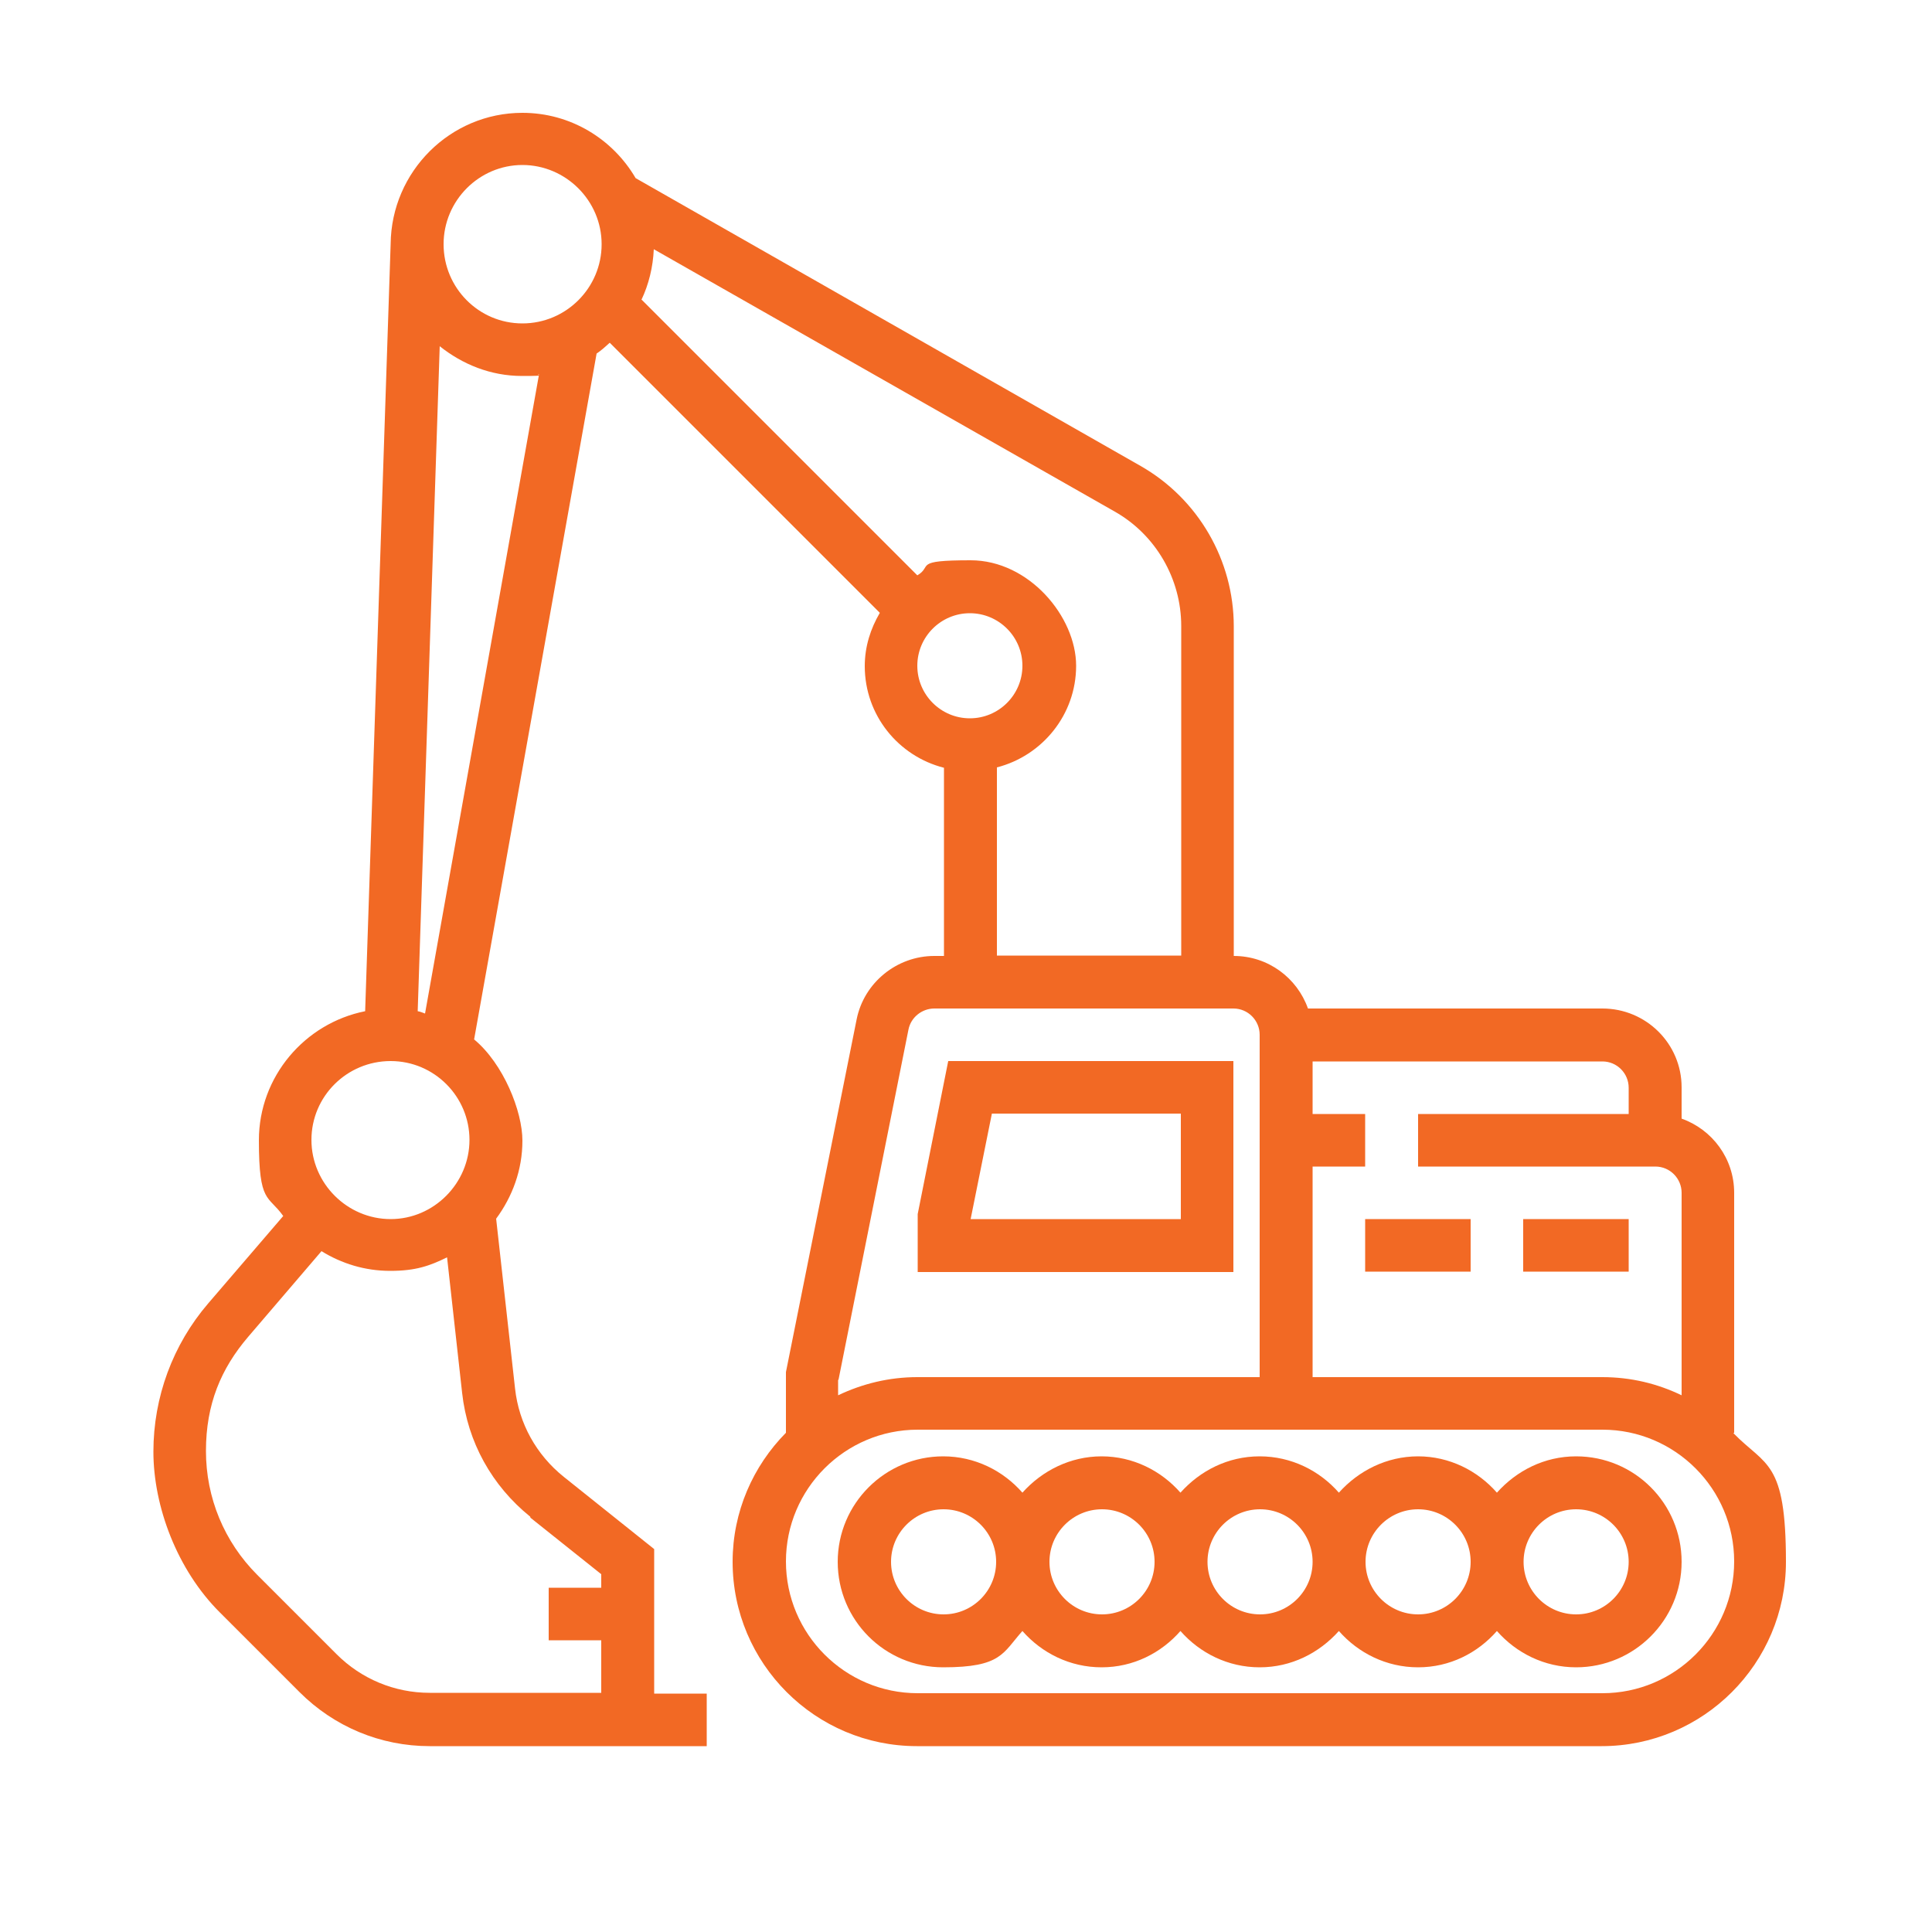 <?xml version="1.0" encoding="UTF-8"?>
<svg xmlns="http://www.w3.org/2000/svg" xmlns:xlink="http://www.w3.org/1999/xlink" version="1.1" viewBox="0 0 500 500">
  <defs>
    <style>
      .cls-1 {
        fill: none;
      }

      .cls-2 {
        fill: #f26924;
      }

      .cls-3 {
        clip-path: url(#clippath);
      }
    </style>
    <clipPath id="clippath">
      <rect class="cls-1" x="39.7" y="29.2" width="422.7" height="422.7"/>
    </clipPath>
  </defs>
  <!-- Generator: Adobe Illustrator 28.6.0, SVG Export Plug-In . SVG Version: 1.2.0 Build 709)  -->
  <g>
    <g id="Layer_1">
      <g class="cls-3">
        <path class="cls-2" d="M414.7,438.2h-177.2c-18.8,0-34.1-15.3-34.1-34.1s15.3-34.1,34.1-34.1h177.2c18.8,0,34.1,15.3,34.1,34.1s-15.3,34.1-34.1,34.1M217,357.1l18.1-90.6c.6-3.2,3.5-5.5,6.7-5.5h77.4c3.8,0,6.8,3.1,6.8,6.8v88.6h-88.6c-7.3,0-14.2,1.7-20.5,4.7v-4ZM237.4,172.3c0-7.5,6.1-13.6,13.6-13.6s13.6,6.1,13.6,13.6-6.1,13.6-13.6,13.6-13.6-6.1-13.6-13.6M166,77.6c1.9-4,3-8.5,3.2-13.1l119.3,67.9c10.6,6,17.2,17.4,17.2,29.6v85.3h-47.7v-48.7c11.7-3,20.5-13.6,20.5-26.3s-12.2-27.3-27.3-27.3-9.7,1.5-13.8,3.9l-71.3-71.3ZM339.7,301.9h13.6v-13.6h-13.6v-13.6h75c3.8,0,6.8,3.1,6.8,6.8v6.8h-54.5v13.6h61.4c3.8,0,6.8,3.1,6.8,6.8v52.4c-6.2-3-13.1-4.7-20.5-4.7h-75v-54.5ZM135.2,83.7c-11.3,0-20.4-9.2-20.4-20.5s9.2-20.5,20.4-20.5,20.5,9.2,20.5,20.5-9.2,20.5-20.5,20.5M110,262.3c-.6-.2-1.2-.5-1.9-.6l5.7-172.1c5.9,4.7,13.2,7.7,21.3,7.7s2.9-.3,4.4-.4l-29.5,165.4ZM137.3,392.8l18.3,14.6v3.5h-13.6v13.6h13.6v13.6h-44.4c-9.1,0-17.7-3.6-24.1-10l-20.5-20.5c-8.6-8.6-13.3-20-13.3-32.1s3.9-21.3,10.9-29.5l19-22.2c5.2,3.2,11.2,5.1,17.8,5.1s10.2-1.3,14.7-3.5l3.9,35.1c1.4,12.7,7.7,24,17.6,32M101.1,274.6c11.3,0,20.4,9.2,20.4,20.4s-9.2,20.5-20.4,20.5-20.5-9.2-20.5-20.5,9.2-20.4,20.5-20.4M448.8,370.8v-62.1c0-8.9-5.7-16.4-13.6-19.2v-8.1c0-11.3-9.2-20.4-20.5-20.4h-76.2c-2.8-7.9-10.3-13.6-19.2-13.6v-85.3c0-17.1-9.2-33-24.1-41.5L164.5,46.1c-5.9-10.1-16.8-16.9-29.3-16.9-18.7,0-33.9,15.2-34.1,33.9h0l-6.6,198.6c-15.6,3.1-27.5,16.9-27.5,33.4s2.4,14.1,6.3,19.6l-19.4,22.6c-9.2,10.7-14.2,24.3-14.2,38.4s6.1,30.6,17.3,41.7l20.5,20.5c9,9,21,14,33.7,14h71.7v-13.6h-13.6v-37.4l-23.4-18.7c-7.1-5.7-11.6-13.8-12.6-22.8l-4.9-44c4.2-5.7,6.8-12.6,6.8-20.2s-4.9-19.9-12.5-26.2l31.7-177.5c1.2-.8,2.3-1.8,3.4-2.8l69.9,69.9c-2.4,4.1-3.9,8.7-3.9,13.8,0,12.7,8.7,23.3,20.5,26.3v48.7h-2.5c-9.7,0-18.2,6.9-20.1,16.4l-18.3,91.3v15.7c-8.5,8.6-13.8,20.4-13.8,33.4,0,26.3,21.4,47.7,47.7,47.7h177.2c26.3,0,47.7-21.4,47.7-47.7s-5.2-24.7-13.6-33.3"/>
        <path class="cls-2" d="M407.9,417.8c-7.5,0-13.6-6.1-13.6-13.6s6.1-13.6,13.6-13.6,13.6,6.1,13.6,13.6-6.1,13.6-13.6,13.6M367,417.8c-7.5,0-13.6-6.1-13.6-13.6s6.1-13.6,13.6-13.6,13.6,6.1,13.6,13.6-6.1,13.6-13.6,13.6M326.1,417.8c-7.5,0-13.6-6.1-13.6-13.6s6.1-13.6,13.6-13.6,13.6,6.1,13.6,13.6-6.1,13.6-13.6,13.6M285.2,417.8c-7.5,0-13.6-6.1-13.6-13.6s6.1-13.6,13.6-13.6,13.6,6.1,13.6,13.6-6.1,13.6-13.6,13.6M244.2,417.8c-7.5,0-13.6-6.1-13.6-13.6s6.1-13.6,13.6-13.6,13.6,6.1,13.6,13.6-6.1,13.6-13.6,13.6M407.9,376.9c-8.2,0-15.4,3.7-20.5,9.4-5-5.7-12.3-9.4-20.4-9.4s-15.4,3.7-20.5,9.4c-5-5.7-12.3-9.4-20.5-9.4s-15.4,3.7-20.5,9.4c-5-5.7-12.3-9.4-20.4-9.4s-15.4,3.7-20.5,9.4c-5-5.7-12.3-9.4-20.5-9.4-15,0-27.3,12.2-27.3,27.3s12.2,27.3,27.3,27.3,15.4-3.7,20.5-9.4c5,5.7,12.3,9.4,20.5,9.4s15.4-3.7,20.4-9.4c5,5.7,12.3,9.4,20.5,9.4s15.4-3.7,20.5-9.4c5,5.7,12.3,9.4,20.5,9.4s15.4-3.7,20.4-9.4c5,5.7,12.3,9.4,20.5,9.4,15,0,27.3-12.2,27.3-27.3s-12.2-27.3-27.3-27.3"/>
      </g>
      <path class="cls-2" d="M305.6,315.5h-54.4l5.5-27.3h48.9v27.3ZM319.2,274.6h-73.8l-7.9,39.6v15c-.1,0,81.7,0,81.7,0v-54.5Z"/>
      <rect class="cls-2" x="394.2" y="315.5" width="27.3" height="13.6"/>
      <rect class="cls-2" x="353.3" y="315.5" width="27.3" height="13.6"/>
    </g>
  </g>
</svg>